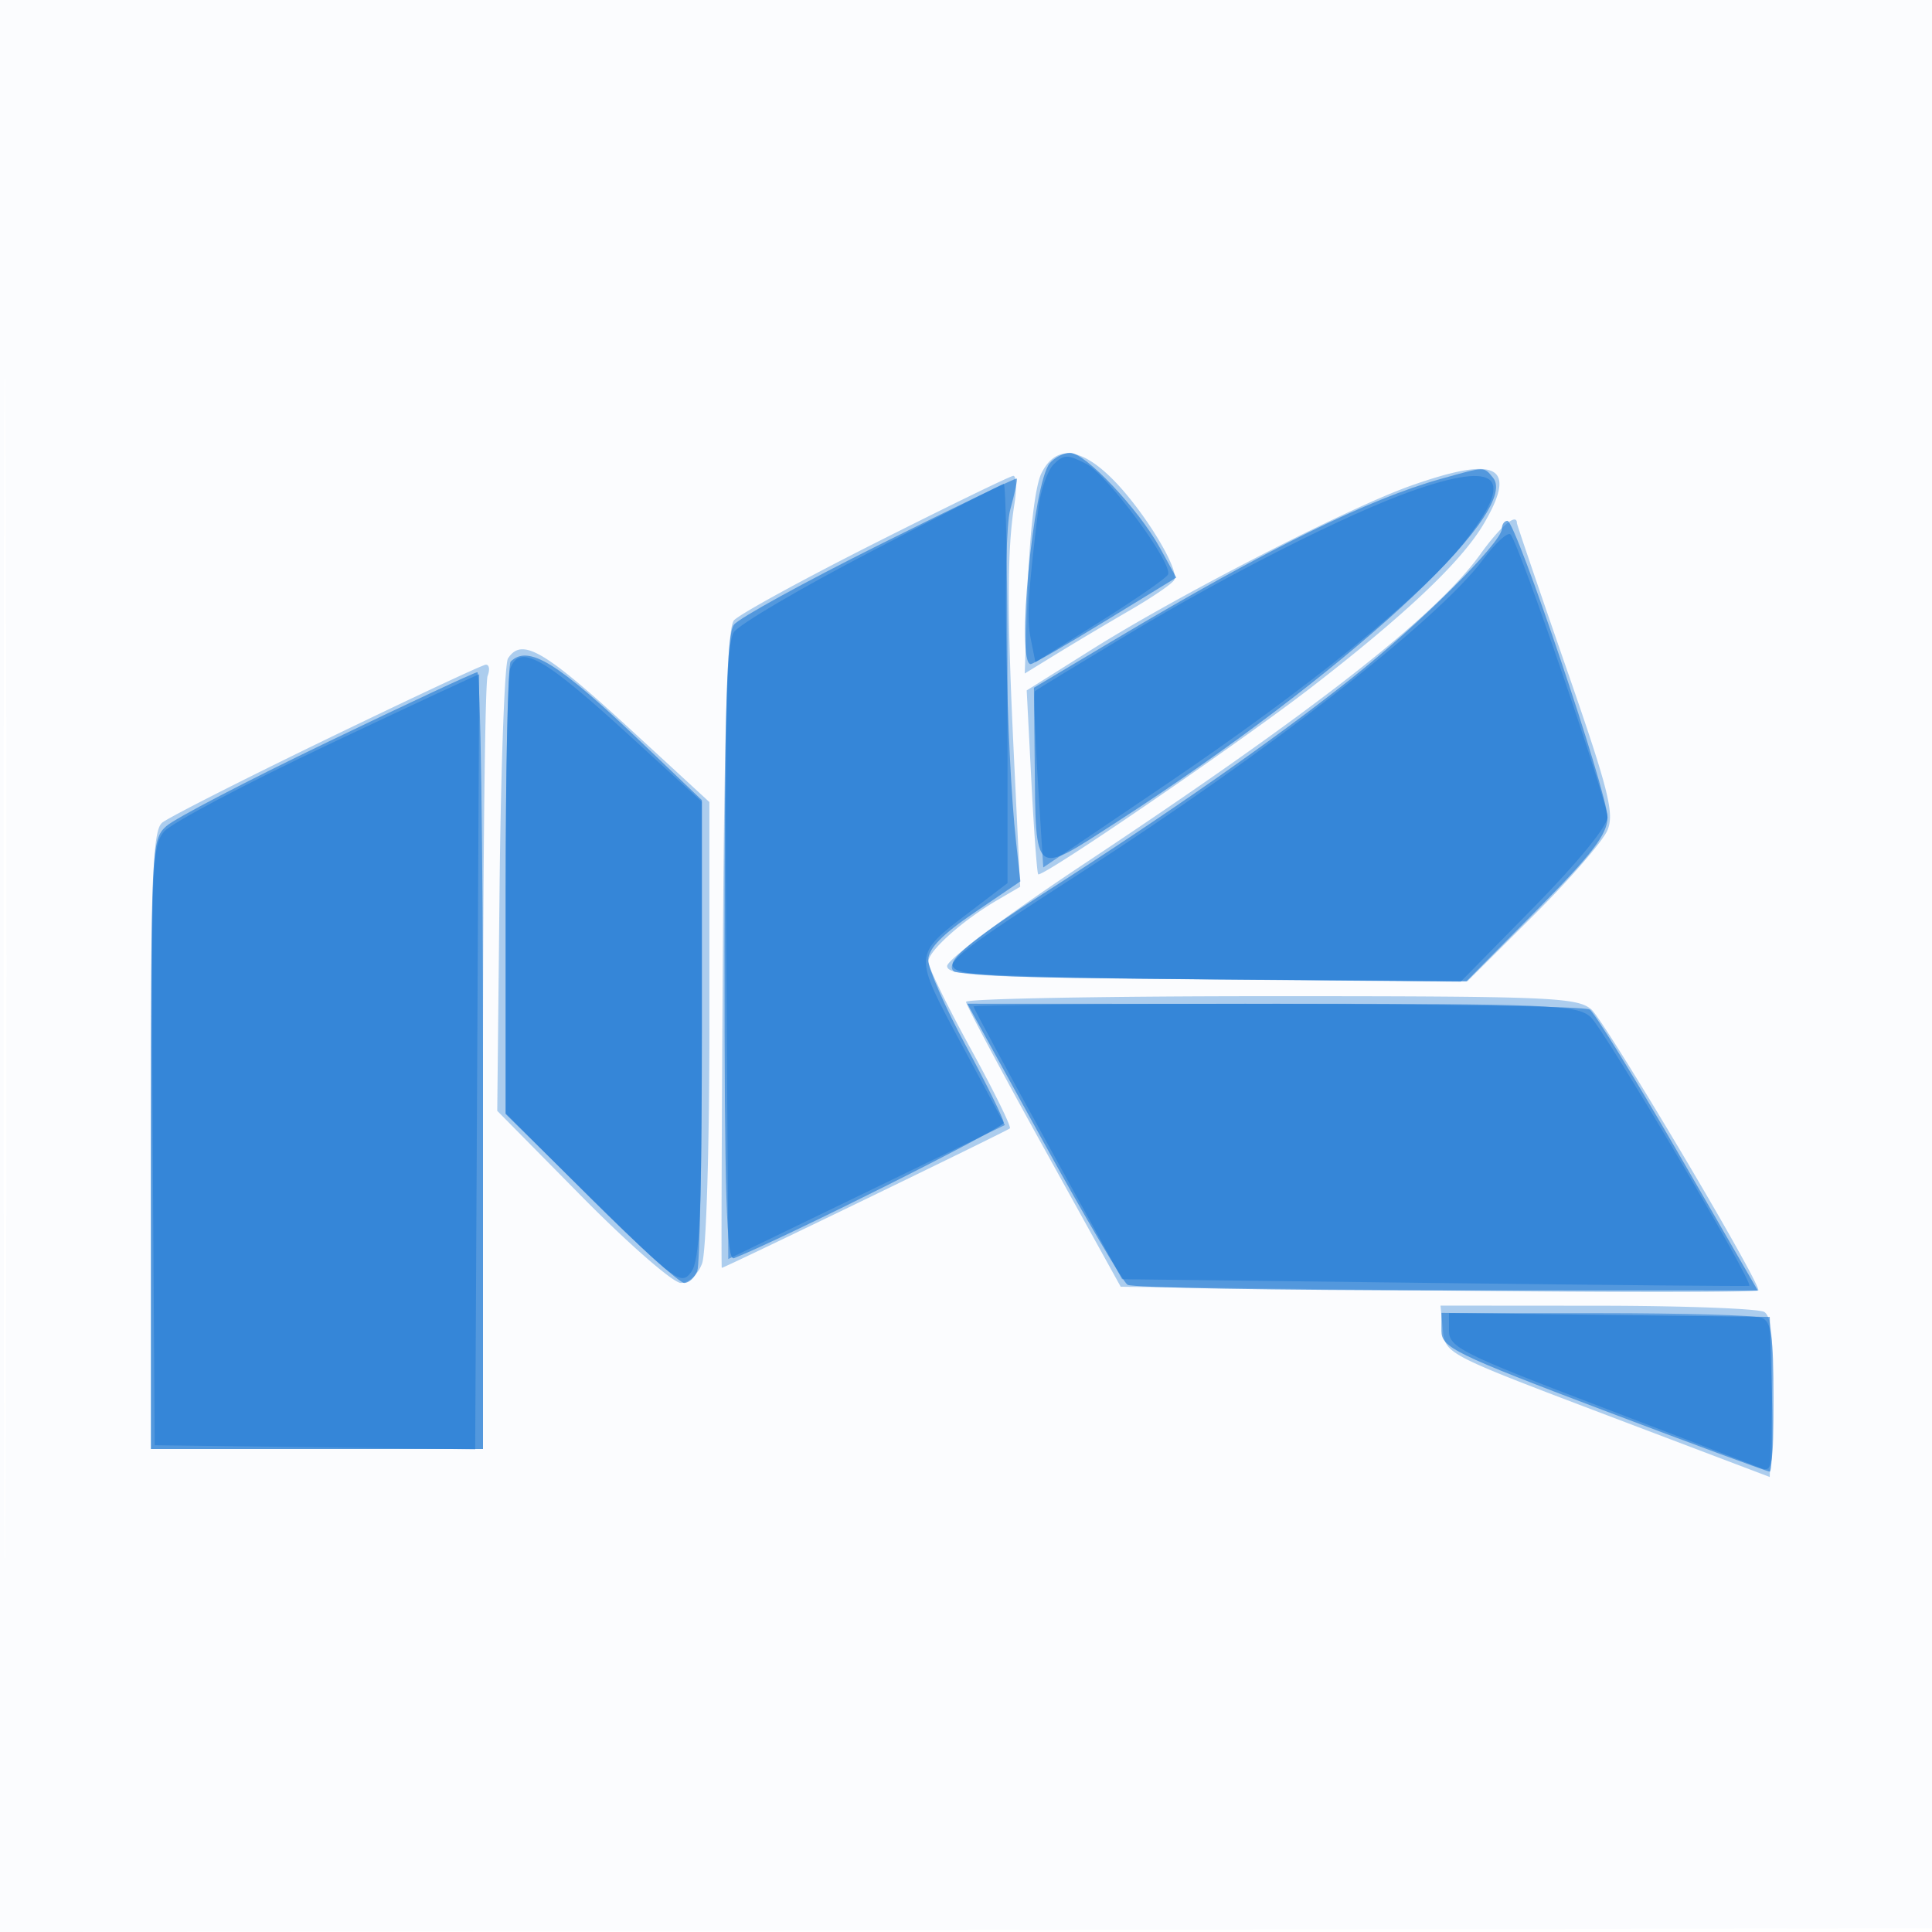 <svg xmlns="http://www.w3.org/2000/svg" width="256" height="256"><path fill-opacity=".016" d="M0 128.004v128.004l128.25-.254 128.25-.254.254-127.75L257.008 0H0v128.004m.485.496c0 70.4.119 99.053.265 63.672.146-35.38.146-92.98 0-128C.604 29.153.485 58.1.485 128.5" fill="#1976D2" fill-rule="evenodd"/><path fill-opacity=".346" d="M137.977 62.75c-.798 1.634-1.516 7.569-1.769 14.622l-.426 11.871 4.359-2.678a525.706 525.706 0 0 1 9.609-5.717c2.887-1.671 5.51-3.459 5.827-3.973.814-1.317-4.025-9.256-8.165-13.396-4.283-4.284-7.574-4.538-9.435-.729m48.988 1.6c-8.239 2.908-30.746 14.456-42.194 21.649l-8.728 5.484.618 12.008c.339 6.605.746 12.163.904 12.352.454.542 26.61-17.357 36.217-24.785 12.578-9.726 19.925-16.702 22.856-21.703 4.476-7.638 1.762-9.043-9.673-5.005m-71.013 7.608c-9.652 4.868-18.075 9.485-18.718 10.26-.842 1.015-1.249 13.229-1.452 43.596-.155 23.203-.22 42.187-.144 42.186.359-.001 37.844-18.149 38.179-18.484.211-.211-2.136-4.98-5.216-10.597-3.081-5.618-5.601-10.783-5.601-11.478 0-1.422 4.519-5.463 9.121-8.153l3.057-1.788-.839-17.5c-.908-18.936-.891-27.149.069-33.153.339-2.116.273-3.823-.146-3.794-.419.029-8.659 4.036-18.31 8.905m80.205 1.473c-5.905 8.223-22.025 20.818-52.562 41.069-10.084 6.688-18.095 12.664-18.095 13.5 0 1.299 4.613 1.535 34.467 1.763l34.467.264 8.738-8.698c4.806-4.784 9.228-9.88 9.827-11.325.932-2.253.153-5.323-5.456-21.493C203.945 78.135 201 69.501 201 69.323c0-1.439-2.198.425-4.843 4.108M67.309 87.25c-.445.688-.947 14.456-1.115 30.597l-.306 29.346 11.251 11.404C83.34 164.882 89.211 170 90.219 170c1.045 0 2.249-1.101 2.806-2.565.553-1.455.975-15.247.975-31.862v-29.296l-9.75-8.981C72.152 86.153 69.165 84.382 67.309 87.25M43.24 97.962c-11.144 5.396-20.931 10.367-21.75 11.047-1.275 1.058-1.49 7.126-1.49 42.113V192h44v-50.418c0-27.73.273-51.13.607-52 .334-.87.221-1.548-.25-1.506-.471.041-9.974 4.49-21.117 9.886m84.765 34.788c.002.412 4.615 9.075 10.25 19.25l10.245 18.5 42.25.5c23.238.275 42.251.262 42.25-.028-.001-1.496-20.363-35.726-22.142-37.222-1.905-1.603-5.462-1.75-42.469-1.75-22.214 0-40.387.338-40.384.75m63.182 43.45c.313 3.198.323 3.204 21.813 11.354l21.5 8.155.286-10.524c.21-7.74-.055-10.739-1-11.339-.708-.448-10.652-.822-22.099-.831L190.873 173l.314 3.2" fill="#1976D2" fill-rule="evenodd"/><path fill-opacity=".604" d="M139.087 61.395C136.89 64.042 134.622 88 136.568 88c.312 0 4.782-2.58 9.932-5.734l9.365-5.734-2.183-3.967C150.889 67.486 143.805 60 141.794 60c-.852 0-2.07.628-2.707 1.395M191 63.432c-9.721 2.708-23.214 9.349-43.25 21.289L137 91.128l.1 9.686c.161 15.644-.282 15.315 10.9 8.094 29.865-19.288 53.63-41.035 49.836-45.605-1.246-1.502-.959-1.508-6.836.129m-74.5 8.759c-9.9 4.939-18.562 9.702-19.25 10.586-.954 1.225-1.25 11.411-1.25 43.021 0 32.729.262 41.313 1.25 40.923 6.501-2.562 35.75-17.241 35.75-17.941 0-.5-2.25-5.084-5-10.185-2.75-5.101-5-10.23-5-11.398 0-1.479 1.85-3.379 6.102-6.266l6.102-4.144-.563-5.143c-1.332-12.177-1.83-40.301-.78-44.103.597-2.161.984-4.019.862-4.129-.123-.111-8.323 3.84-18.223 8.779m82.5-2.117c0 1.808-11.022 12.762-20 19.876-10.174 8.062-24.088 17.777-40.794 28.481-8.41 5.389-12.196 8.382-11.986 9.473.273 1.418 4.096 1.625 34.199 1.859l33.891.264 9.345-9.452c7.328-7.412 9.346-10.058 9.349-12.263.005-3.274-12.141-39.289-13.254-39.303-.412-.005-.75.474-.75 1.065M67.667 87.667c-.367.366-.667 13.986-.667 30.266v29.6l11.266 11.233C84.462 164.945 90.039 170 90.659 170c.62 0 1.4-.712 1.734-1.582.334-.87.607-15.265.607-31.989v-30.408l-8.117-7.761C73.945 87.801 69.975 85.359 67.667 87.667M43.279 98.386c-10.571 5.088-20.133 10.077-21.25 11.087-1.975 1.788-2.029 2.912-2.029 42.182V192h44v-51.5c0-28.325-.337-51.47-.75-51.433-.413.038-9.399 4.231-19.971 9.319m94.95 52.864c5.534 10.037 10.559 18.581 11.167 18.985.607.404 19.648.741 42.312.75l41.208.015-10.559-18.25c-5.807-10.037-11.076-18.581-11.708-18.985-.632-.404-19.449-.741-41.816-.75L128.167 133l10.062 18.25M191 176.352c0 2.195 1.763 3.059 21.464 10.52 11.805 4.47 21.721 8.128 22.035 8.128.314 0 .443-4.613.286-10.25l-.285-10.25-21.75-.27-21.75-.269v2.391" fill="#1976D2" fill-rule="evenodd"/><path fill-opacity=".523" d="M139.623 61.519c-.827.828-1.736 3.412-2.02 5.743-1.39 11.413-1.577 14.618-1.015 17.429l.61 3.049 8.651-5.424c4.758-2.983 8.777-5.778 8.931-6.21.556-1.562-8.046-13.192-10.816-14.625-2.502-1.294-3.013-1.289-4.341.038M187 65.091c-8.419 2.977-24.202 10.951-37.5 18.947-6.6 3.968-12.159 7.354-12.353 7.524-.194.171-.028 5.501.368 11.845l.721 11.535 16.175-10.941c19.052-12.889 33.91-24.936 39.545-32.064 6.954-8.798 4.736-10.981-6.956-6.846m-71.5 7.951c-9.35 4.858-17.568 9.687-18.261 10.729-.975 1.465-1.202 11.127-1 42.476l.261 40.581 18.324-8.877 18.324-8.878-5.728-10.68c-6.477-12.074-6.496-11.791 1.171-17.635l4.909-3.742V90.512c0-14.577-.225-26.459-.5-26.404-.275.055-8.15 4.075-17.5 8.934m81 1.118c-5.942 7.978-28.35 25.419-53.361 41.536-15.798 10.18-17.934 11.842-16.747 13.03.425.426 15.709.903 33.966 1.062l33.194.287 9.724-9.897c5.714-5.817 9.724-10.717 9.724-11.885 0-2.099-11.725-36.307-12.845-37.477-.36-.376-2.005 1.129-3.655 3.344M67.607 88.582c-.334.87-.607 14.507-.607 30.305v28.724l11.589 11.433c10.936 10.79 11.668 11.325 13 9.504C92.73 166.987 93 160.842 93 136.432v-30.186l-9.25-8.469c-11.768-10.775-14.861-12.536-16.143-9.195M43.5 98.669c-11 5.205-20.793 10.389-21.761 11.522-1.628 1.902-1.742 5.07-1.5 41.684L20.5 191.5l21.232.27 21.232.27.268-51.27.268-51.417c0-.081-9 4.111-20 9.316m85.5 34.7c0 .203 4.429 8.415 9.843 18.25l9.843 17.881 41.407.5c22.774.275 41.535.447 41.692.382.681-.282-19.254-34.054-21.033-35.632-1.809-1.604-5.291-1.75-41.863-1.75-21.939 0-39.889.166-39.889.369m63 42.991c0 2.147 1.792 3.045 19.75 9.904 10.863 4.149 20.537 7.86 21.5 8.247 1.597.641 1.75-.172 1.75-9.297 0-8.196-.285-10.11-1.582-10.607-.87-.334-10.545-.607-21.5-.607H192v2.36" fill="#1976D2" fill-rule="evenodd"/></svg>